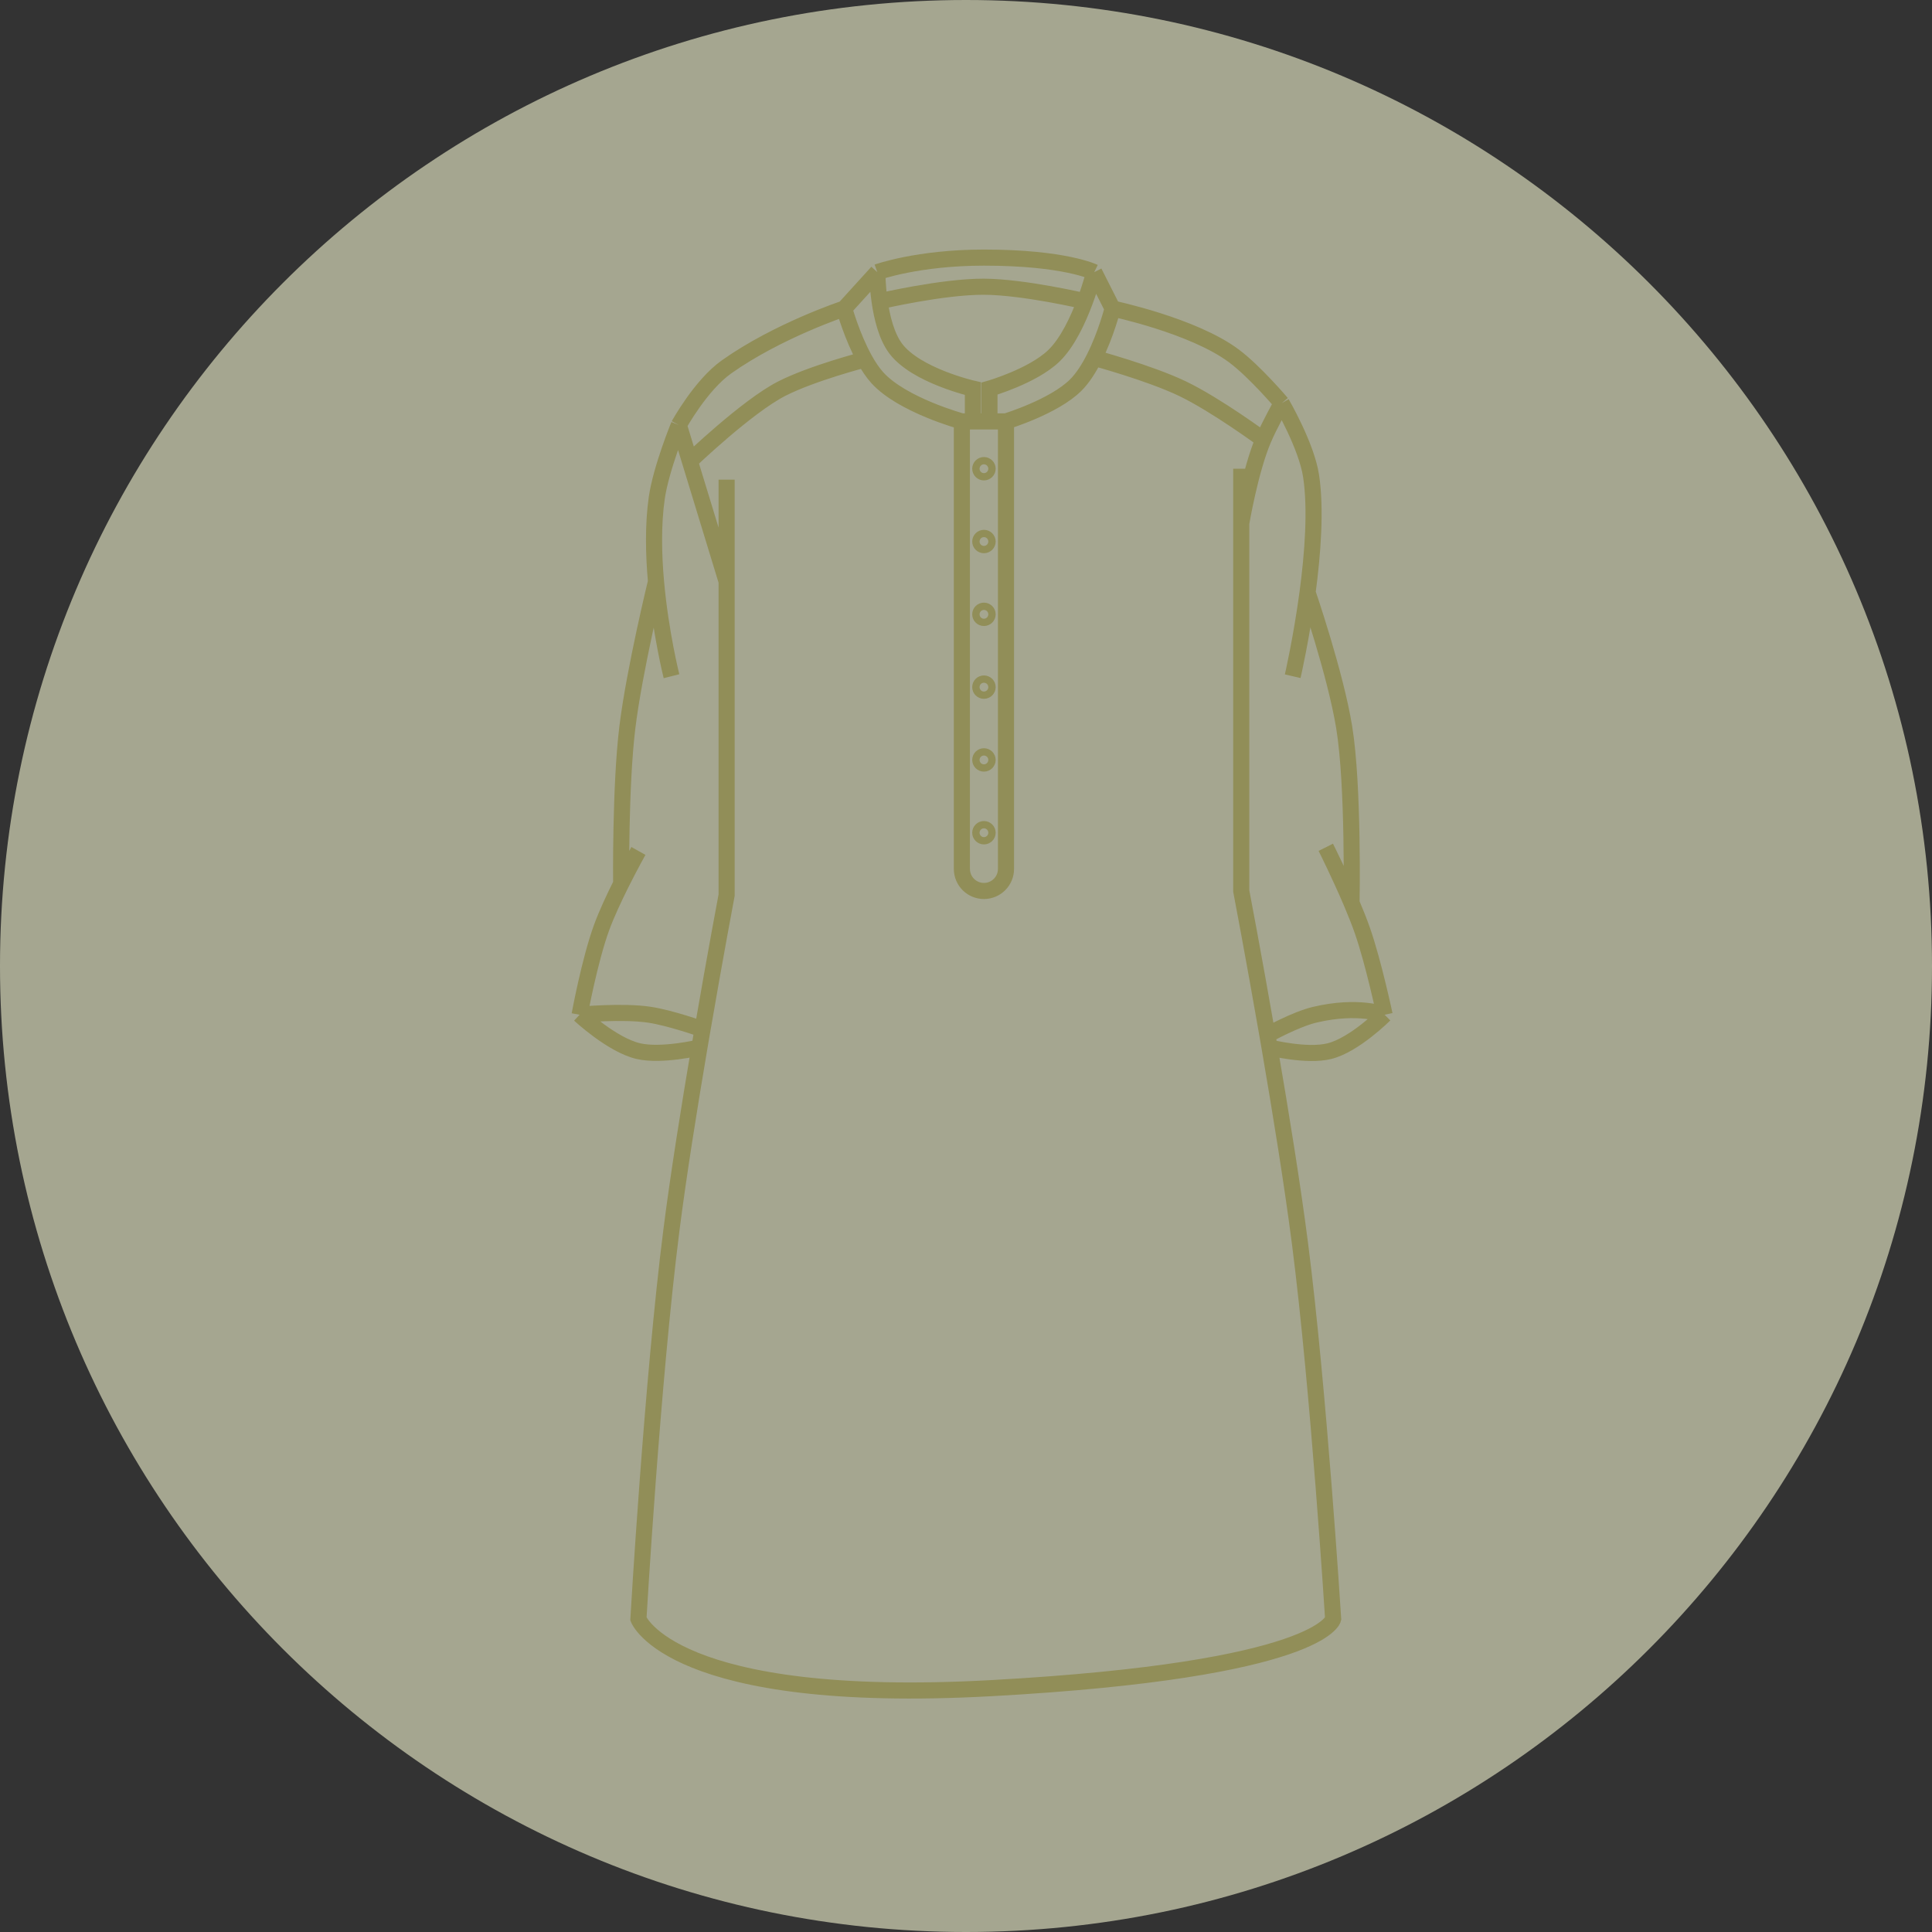 <svg xmlns="http://www.w3.org/2000/svg" fill="none" viewBox="0 0 120 120" height="120" width="120">
<rect x="0" y="0" width="120" height="120" fill="#333333" stroke="none"/>
<path fill-opacity="0.6" fill="#F1F4CE" d="M120 60C120 93.137 93.137 120 60 120C26.863 120 0 93.137 0 60C0 26.863 26.863 0 60 0C93.137 0 120 26.863 120 60Z"></path>
<path stroke="#918E58" d="M62.484 26.174V53.97C62.484 54.727 61.871 55.34 61.114 55.34C60.358 55.34 59.744 54.727 59.744 53.97V26.174M62.484 26.174H61.457M62.484 26.174C62.484 26.174 65.477 25.263 66.822 23.913C67.262 23.472 67.644 22.864 67.963 22.231M59.744 26.174H60.429M59.744 26.174C59.744 26.174 56.037 25.166 54.493 23.461C54.208 23.146 53.946 22.752 53.712 22.331M60.429 26.174V24.139C60.429 24.139 56.897 23.331 55.635 21.652C55.062 20.89 54.776 19.707 54.634 18.713M60.429 26.174H61.457M61.457 26.174V24.139C61.457 24.139 64.135 23.369 65.452 22.105C66.307 21.283 66.963 19.862 67.39 18.713M54.493 16.904C54.493 16.904 57.005 16 61.114 16C66.137 16 67.963 16.904 67.963 16.904M54.493 16.904L52.438 19.165M54.493 16.904C54.493 16.904 54.491 17.713 54.634 18.713M67.963 16.904L69.105 19.165M67.963 16.904C67.963 16.904 67.765 17.704 67.39 18.713M52.438 19.165C52.438 19.165 48.329 20.522 45.132 22.783C43.522 23.922 42.164 26.4 42.164 26.4M52.438 19.165C52.438 19.165 52.917 20.903 53.712 22.331M69.105 19.165C69.105 19.165 74.115 20.219 76.639 22.105C77.948 23.082 79.607 25.044 79.607 25.044M69.105 19.165C69.105 19.165 68.702 20.767 67.963 22.231M42.164 26.4L42.849 28.644M42.164 26.4C42.164 26.4 41.058 29.097 40.794 30.922C40.556 32.575 40.594 34.419 40.745 36.122M53.712 22.331C53.712 22.331 50.456 23.171 48.557 24.139C46.401 25.239 42.849 28.644 42.849 28.644M42.849 28.644L45.132 36.122M45.132 29.792V36.122M45.132 36.122V55.594C45.132 55.594 44.438 59.267 43.636 63.931M40.745 36.122C41.029 39.31 41.708 42.001 41.708 42.001M40.745 36.122C40.745 36.122 39.407 41.594 38.968 45.166C38.515 48.851 38.582 54.888 38.582 54.888M38.582 54.888C39.148 53.755 39.653 52.853 39.653 52.853M38.582 54.888C38.148 55.757 37.677 56.763 37.37 57.601C36.618 59.654 36 63.027 36 63.027M36 63.027C36 63.027 38.663 62.774 40.338 63.027C41.659 63.226 43.636 63.931 43.636 63.931M36 63.027C36 63.027 38.015 64.91 39.653 65.288C41.097 65.621 43.442 65.062 43.442 65.062M43.636 63.931C43.572 64.302 43.507 64.68 43.442 65.062M43.442 65.062C42.811 68.779 42.142 72.962 41.708 76.366C40.508 85.772 39.653 100.558 39.653 100.558C39.653 100.558 41.708 105.946 61.571 104.854C82.119 103.723 82.804 100.558 82.804 100.558C82.804 100.558 81.91 86.327 80.749 77.271C80.277 73.592 79.542 69.054 78.854 65.062M79.607 25.044C79.607 25.044 78.851 26.394 78.466 27.305M79.607 25.044C79.607 25.044 81.149 27.685 81.434 29.566C81.746 31.629 81.536 34.399 81.215 36.8M77.096 32.505V55.34C77.096 55.34 77.852 59.293 78.72 64.284M77.096 32.505V29.113M77.096 32.505C77.096 32.505 77.646 29.24 78.466 27.305M78.466 27.305C78.466 27.305 75.535 25.143 73.443 24.139C71.401 23.16 67.963 22.231 67.963 22.231M81.215 36.8C80.832 39.662 80.292 42.001 80.292 42.001M81.215 36.8C81.215 36.8 82.943 41.826 83.489 45.166C84.087 48.831 83.945 56.079 83.945 56.079M83.945 56.079C83.206 54.34 82.347 52.627 82.347 52.627M83.945 56.079C84.201 56.682 84.443 57.288 84.63 57.827C85.318 59.812 86 63.027 86 63.027M86 63.027C86 63.027 84.134 64.899 82.575 65.288C81.163 65.64 78.854 65.062 78.854 65.062M86 63.027C86 63.027 84.402 62.378 81.662 63.027C80.445 63.315 78.72 64.284 78.72 64.284M78.854 65.062C78.809 64.8 78.764 64.541 78.72 64.284M54.634 18.713C54.634 18.713 58.559 17.797 61.114 17.809C63.591 17.82 67.39 18.713 67.39 18.713M61.343 51.722C61.343 51.847 61.24 51.948 61.114 51.948C60.988 51.948 60.886 51.847 60.886 51.722C60.886 51.597 60.988 51.496 61.114 51.496C61.24 51.496 61.343 51.597 61.343 51.722ZM61.343 47.2C61.343 47.325 61.24 47.427 61.114 47.427C60.988 47.427 60.886 47.325 60.886 47.2C60.886 47.076 60.988 46.974 61.114 46.974C61.24 46.974 61.343 47.076 61.343 47.2ZM61.343 42.679C61.343 42.804 61.24 42.905 61.114 42.905C60.988 42.905 60.886 42.804 60.886 42.679C60.886 42.554 60.988 42.453 61.114 42.453C61.24 42.453 61.343 42.554 61.343 42.679ZM61.343 38.157C61.343 38.282 61.24 38.383 61.114 38.383C60.988 38.383 60.886 38.282 60.886 38.157C60.886 38.032 60.988 37.931 61.114 37.931C61.24 37.931 61.343 38.032 61.343 38.157ZM61.343 33.635C61.343 33.76 61.24 33.861 61.114 33.861C60.988 33.861 60.886 33.76 60.886 33.635C60.886 33.51 60.988 33.409 61.114 33.409C61.24 33.409 61.343 33.51 61.343 33.635ZM61.343 29.113C61.343 29.238 61.24 29.339 61.114 29.339C60.988 29.339 60.886 29.238 60.886 29.113C60.886 28.988 60.988 28.887 61.114 28.887C61.24 28.887 61.343 28.988 61.343 29.113Z"></path>
</svg>
